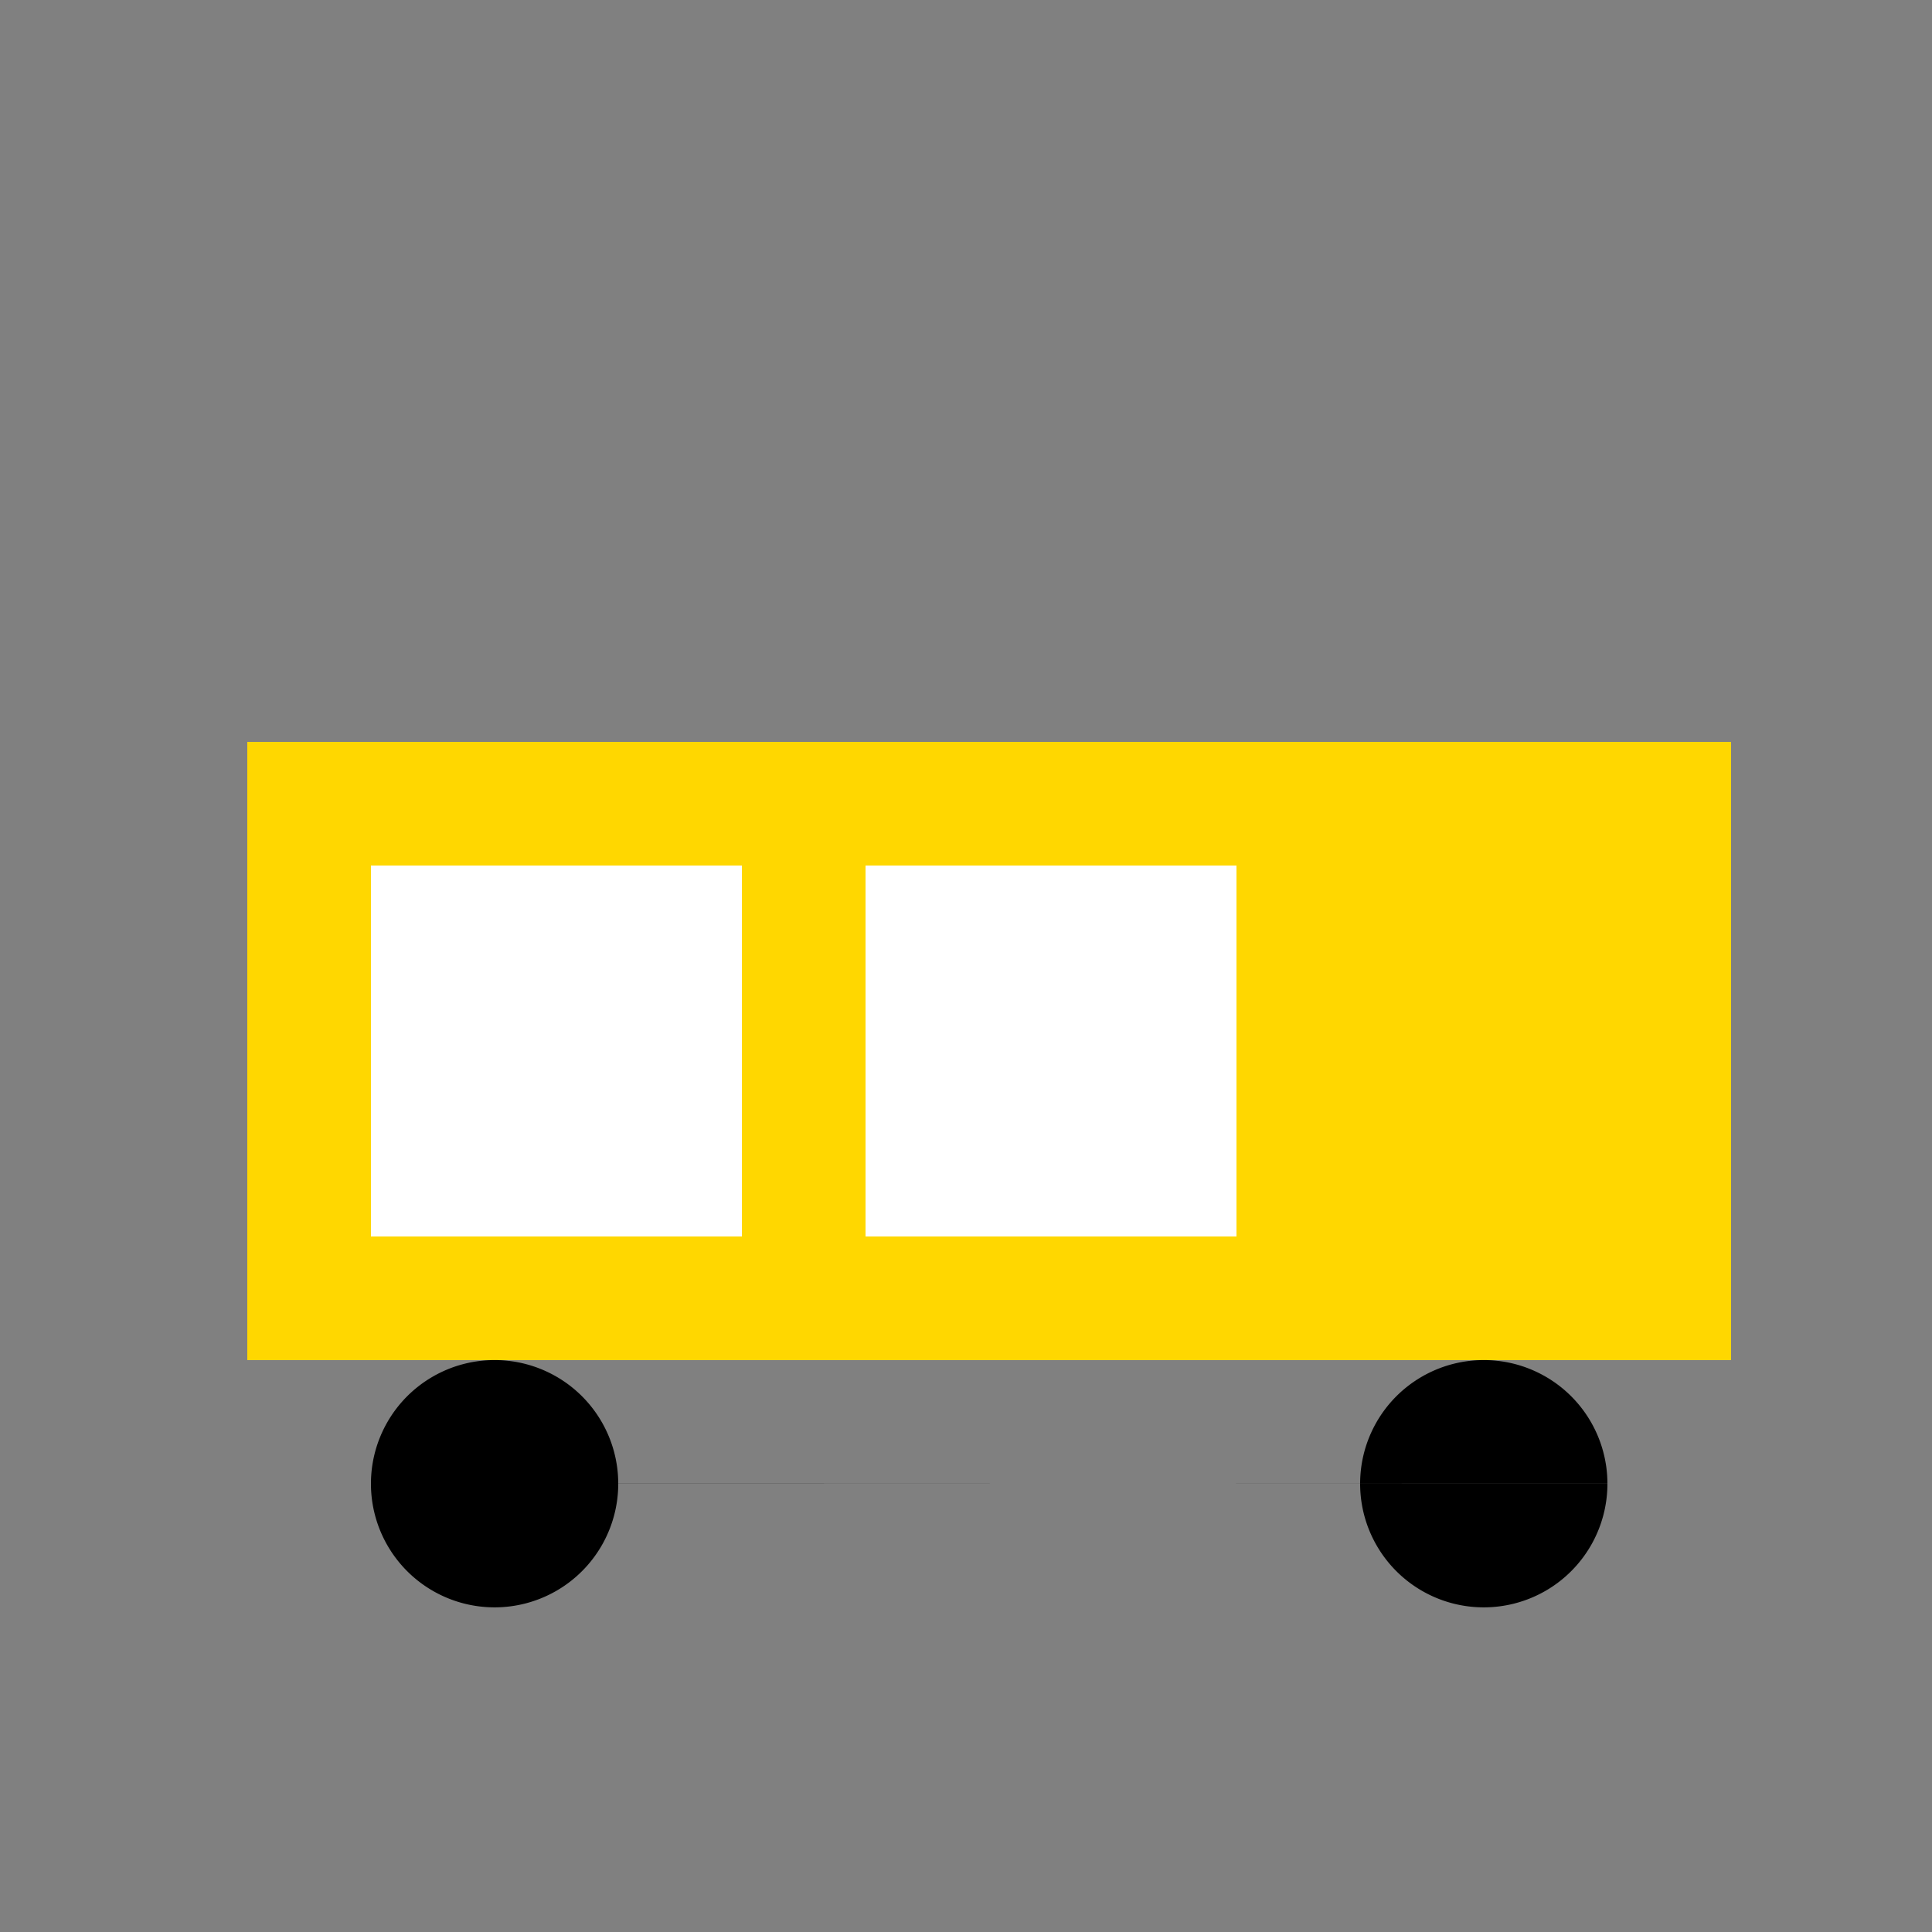 <!--

Generated by DrawGPT.
Free, open source, AI generated images in SVG, PNG, and HTML Canvas format.
https://drawgpt.ai

Created: 2024-02-03T10:52:29.462Z
Link: https://drawgpt.ai/prompt/160173/

-->
<svg xmlns="http://www.w3.org/2000/svg" xmlns:xlink="http://www.w3.org/1999/xlink" width="500" height="500"><rect width="100%" height="100%" fill="#808080" stroke="none"/><defs/><g><rect fill="#FFD700" stroke="none" x="64" y="192" width="384" height="160"/><rect fill="#FFFFFF" stroke="none" x="96" y="224" width="96" height="96"/><rect fill="#FFFFFF" stroke="none" x="224" y="224" width="96" height="96"/><path fill="#000000" stroke="none" paint-order="stroke fill markers" d=" M 160 384 A 32 32 0 1 1 160 383.968 L 416 384 A 32 32 0 1 1 416 383.968"/></g></svg>
